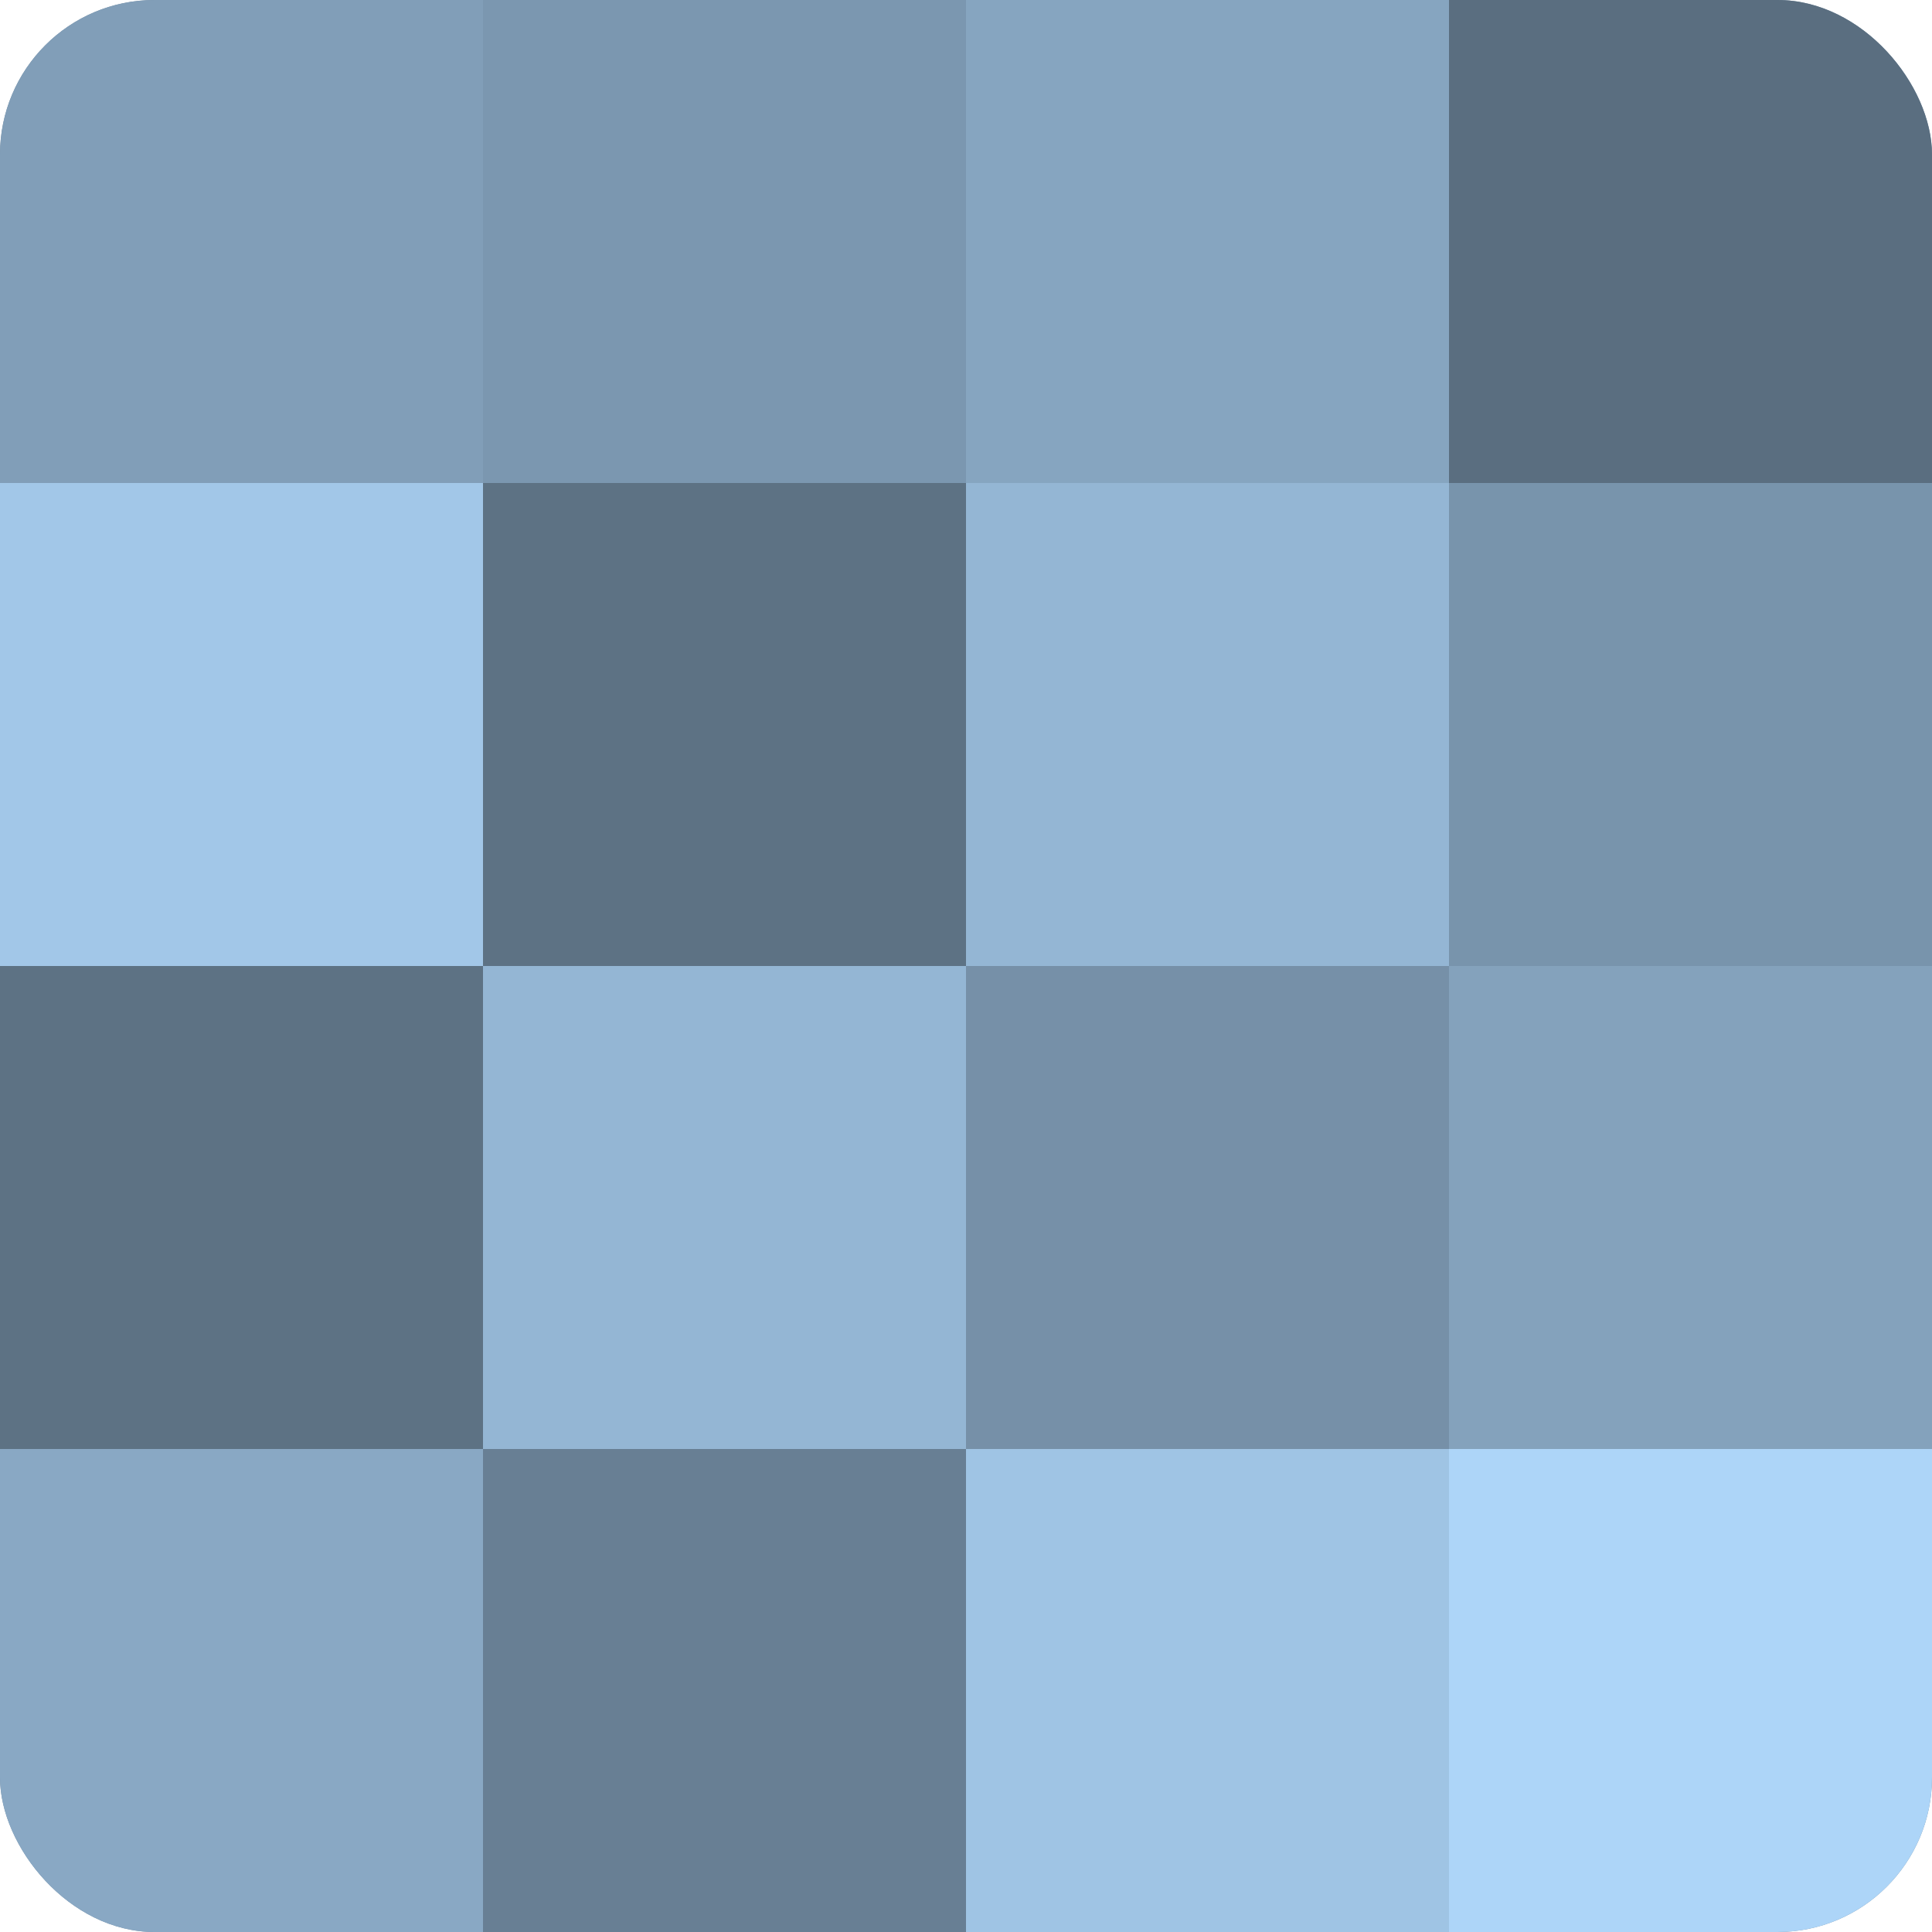 <?xml version="1.0" encoding="UTF-8"?>
<svg xmlns="http://www.w3.org/2000/svg" width="80" height="80" viewBox="0 0 100 100" preserveAspectRatio="xMidYMid meet"><defs><clipPath id="c" width="100" height="100"><rect width="100" height="100" rx="8" ry="8"/></clipPath></defs><g clip-path="url(#c)"><rect width="100" height="100" fill="#708aa0"/><rect width="25" height="25" fill="#819eb8"/><rect y="25" width="25" height="25" fill="#a2c7e8"/><rect y="50" width="25" height="25" fill="#5d7284"/><rect y="75" width="25" height="25" fill="#89a8c4"/><rect x="25" width="25" height="25" fill="#7b97b0"/><rect x="25" y="25" width="25" height="25" fill="#5d7284"/><rect x="25" y="50" width="25" height="25" fill="#94b6d4"/><rect x="25" y="75" width="25" height="25" fill="#687f94"/><rect x="50" width="25" height="25" fill="#86a5c0"/><rect x="50" y="25" width="25" height="25" fill="#94b6d4"/><rect x="50" y="50" width="25" height="25" fill="#7690a8"/><rect x="50" y="75" width="25" height="25" fill="#9fc4e4"/><rect x="75" width="25" height="25" fill="#5a6e80"/><rect x="75" y="25" width="25" height="25" fill="#7894ac"/><rect x="75" y="50" width="25" height="25" fill="#84a2bc"/><rect x="75" y="75" width="25" height="25" fill="#add5f8"/></g></svg>
